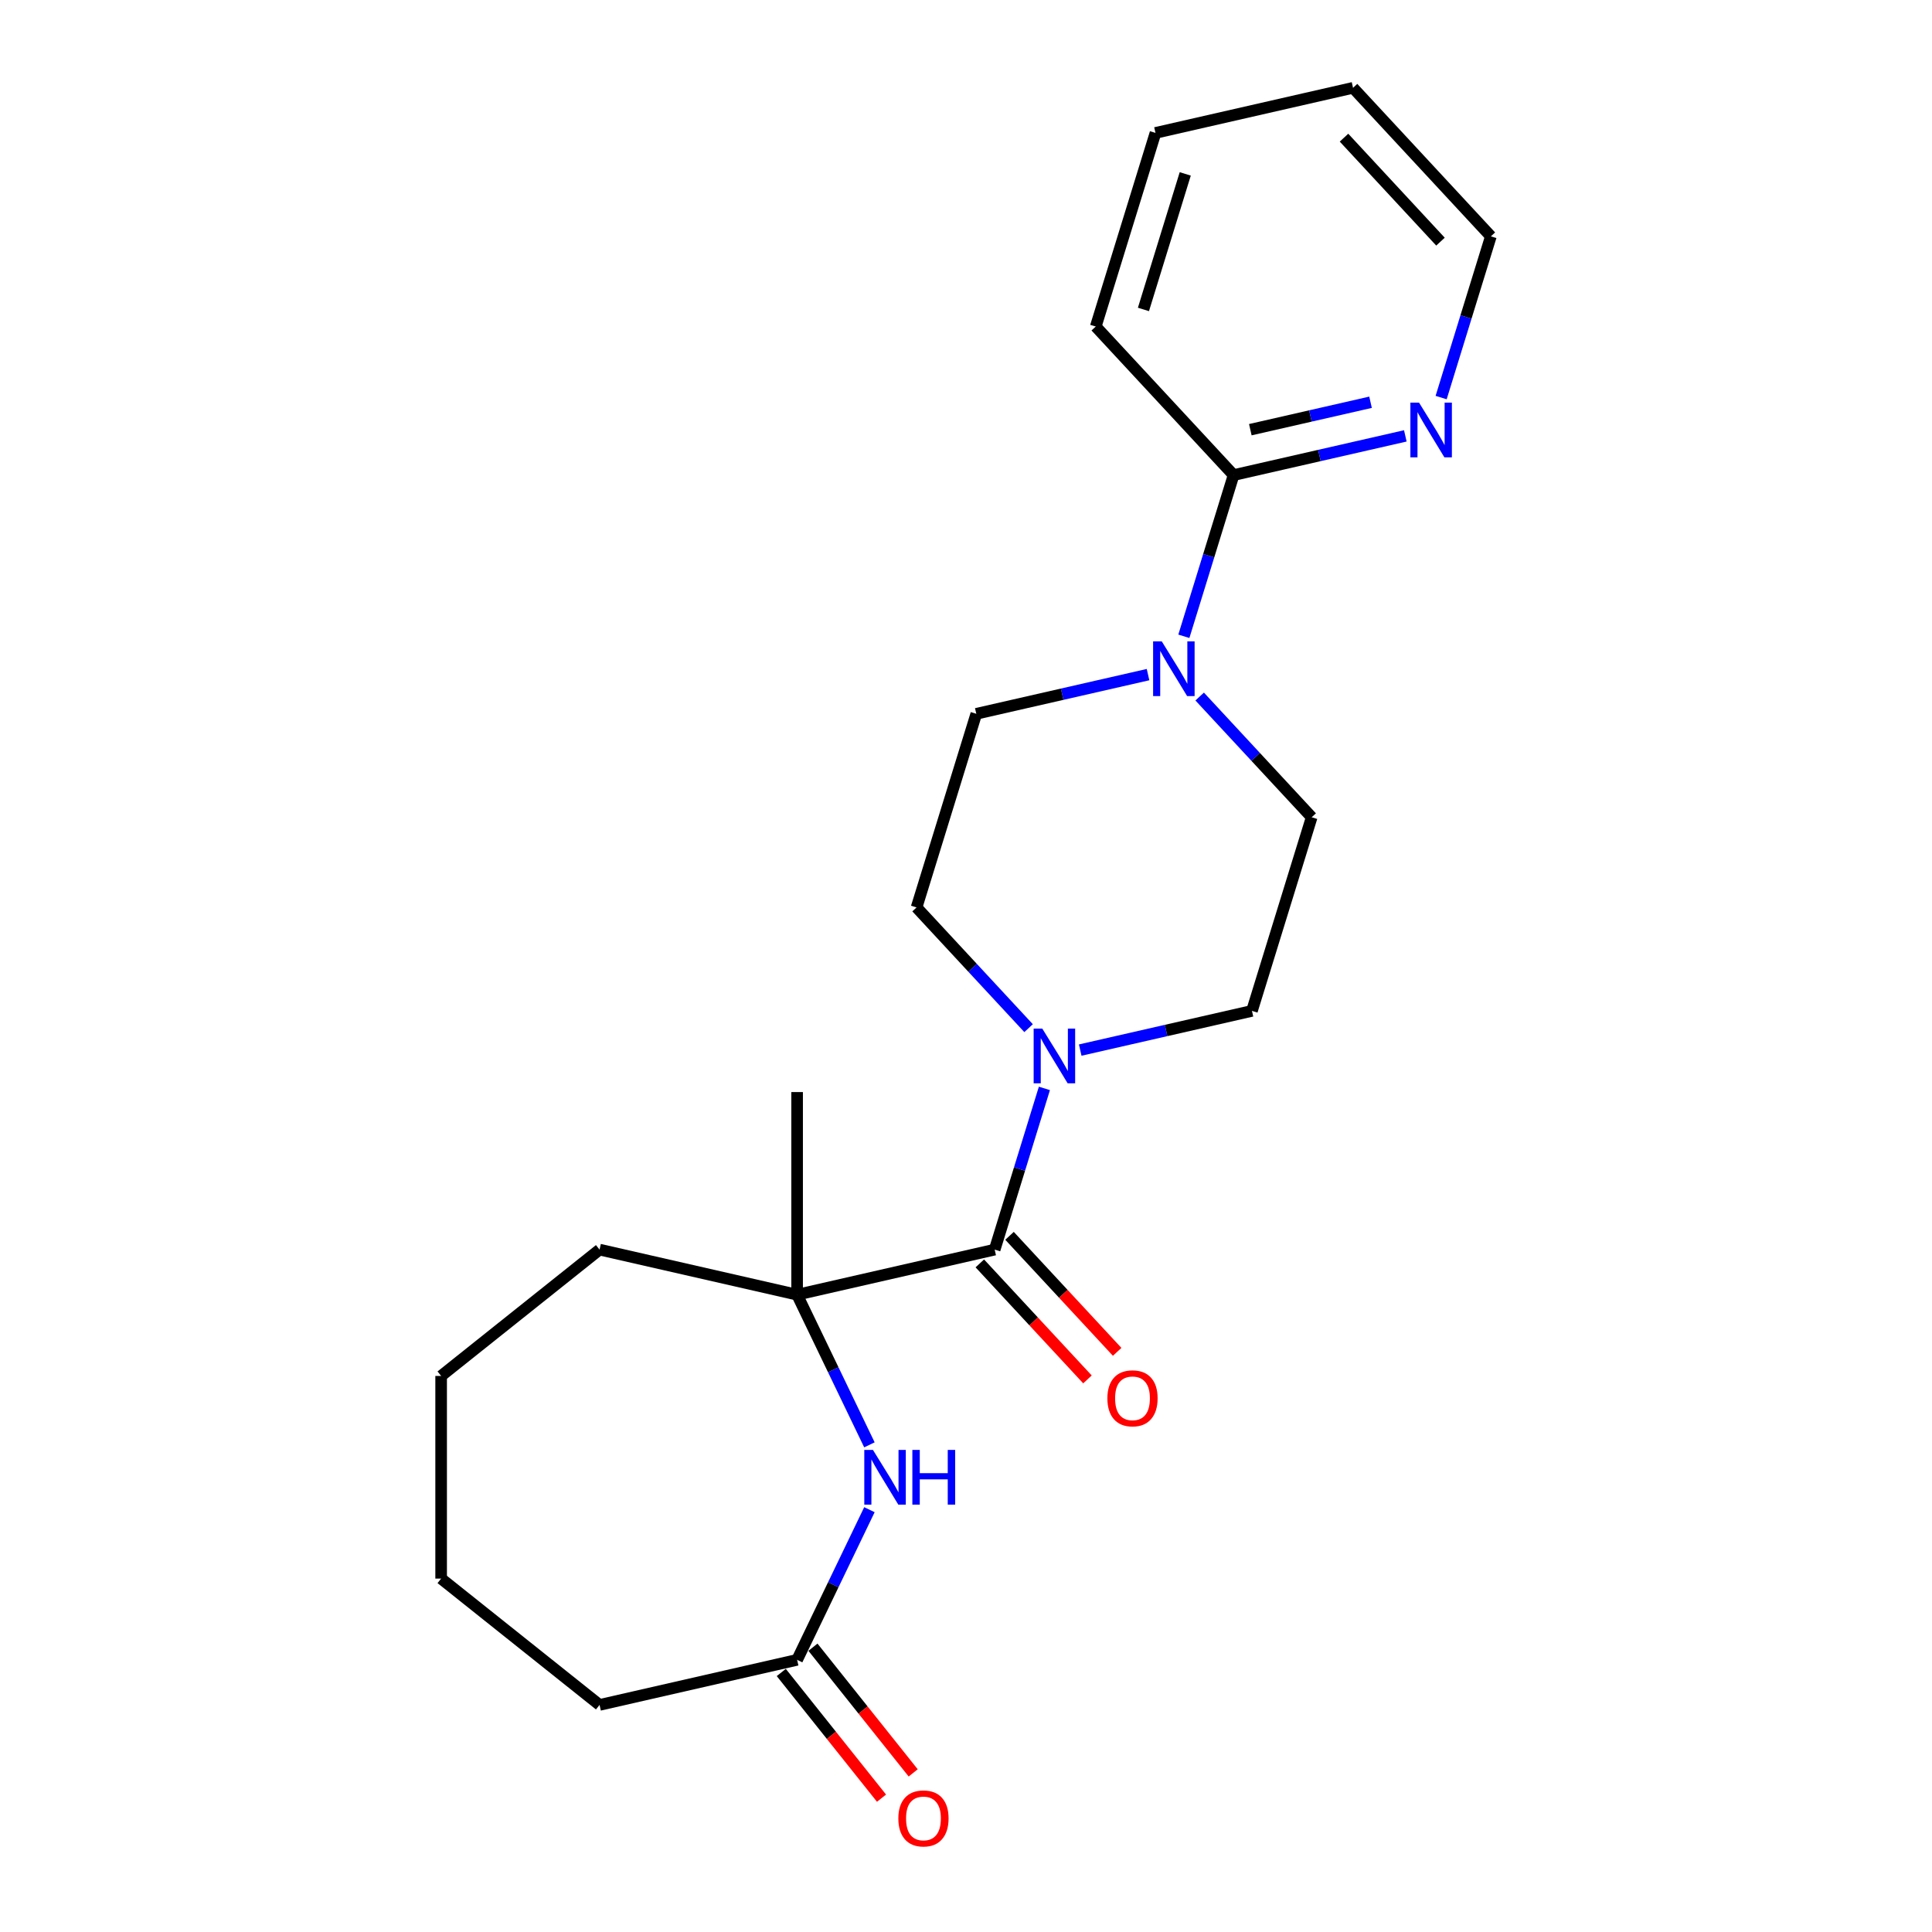 <?xml version='1.0' encoding='iso-8859-1'?>
<svg version='1.1' baseProfile='full'
              xmlns='http://www.w3.org/2000/svg'
                      xmlns:rdkit='http://www.rdkit.org/xml'
                      xmlns:xlink='http://www.w3.org/1999/xlink'
                  xml:space='preserve'
width='1000px' height='1000px' viewBox='0 0 1000 1000'>
<!-- END OF HEADER -->
<rect style='opacity:1.0;fill:#FFFFFF;stroke:none' width='1000' height='1000' x='0' y='0'> </rect>
<path class='bond-0' d='M 514.84,646.797 L 412.586,670.136' style='fill:none;fill-rule:evenodd;stroke:#000000;stroke-width:6px;stroke-linecap:butt;stroke-linejoin:miter;stroke-opacity:1' />
<path class='bond-1' d='M 514.84,646.797 L 527.709,605.076' style='fill:none;fill-rule:evenodd;stroke:#000000;stroke-width:6px;stroke-linecap:butt;stroke-linejoin:miter;stroke-opacity:1' />
<path class='bond-1' d='M 527.709,605.076 L 540.578,563.355' style='fill:none;fill-rule:evenodd;stroke:#0000FF;stroke-width:6px;stroke-linecap:butt;stroke-linejoin:miter;stroke-opacity:1' />
<path class='bond-2' d='M 507.152,653.931 L 535.01,683.955' style='fill:none;fill-rule:evenodd;stroke:#000000;stroke-width:6px;stroke-linecap:butt;stroke-linejoin:miter;stroke-opacity:1' />
<path class='bond-2' d='M 535.01,683.955 L 562.868,713.979' style='fill:none;fill-rule:evenodd;stroke:#FF0000;stroke-width:6px;stroke-linecap:butt;stroke-linejoin:miter;stroke-opacity:1' />
<path class='bond-2' d='M 522.529,639.663 L 550.387,669.687' style='fill:none;fill-rule:evenodd;stroke:#000000;stroke-width:6px;stroke-linecap:butt;stroke-linejoin:miter;stroke-opacity:1' />
<path class='bond-2' d='M 550.387,669.687 L 578.245,699.711' style='fill:none;fill-rule:evenodd;stroke:#FF0000;stroke-width:6px;stroke-linecap:butt;stroke-linejoin:miter;stroke-opacity:1' />
<path class='bond-3' d='M 412.586,670.136 L 431.299,708.993' style='fill:none;fill-rule:evenodd;stroke:#000000;stroke-width:6px;stroke-linecap:butt;stroke-linejoin:miter;stroke-opacity:1' />
<path class='bond-3' d='M 431.299,708.993 L 450.012,747.85' style='fill:none;fill-rule:evenodd;stroke:#0000FF;stroke-width:6px;stroke-linecap:butt;stroke-linejoin:miter;stroke-opacity:1' />
<path class='bond-4' d='M 412.586,670.136 L 412.586,565.252' style='fill:none;fill-rule:evenodd;stroke:#000000;stroke-width:6px;stroke-linecap:butt;stroke-linejoin:miter;stroke-opacity:1' />
<path class='bond-5' d='M 412.586,670.136 L 310.333,646.797' style='fill:none;fill-rule:evenodd;stroke:#000000;stroke-width:6px;stroke-linecap:butt;stroke-linejoin:miter;stroke-opacity:1' />
<path class='bond-6' d='M 450.012,781.414 L 431.299,820.272' style='fill:none;fill-rule:evenodd;stroke:#0000FF;stroke-width:6px;stroke-linecap:butt;stroke-linejoin:miter;stroke-opacity:1' />
<path class='bond-6' d='M 431.299,820.272 L 412.586,859.129' style='fill:none;fill-rule:evenodd;stroke:#000000;stroke-width:6px;stroke-linecap:butt;stroke-linejoin:miter;stroke-opacity:1' />
<path class='bond-7' d='M 559.117,543.523 L 603.563,533.379' style='fill:none;fill-rule:evenodd;stroke:#0000FF;stroke-width:6px;stroke-linecap:butt;stroke-linejoin:miter;stroke-opacity:1' />
<path class='bond-7' d='M 603.563,533.379 L 648.009,523.234' style='fill:none;fill-rule:evenodd;stroke:#000000;stroke-width:6px;stroke-linecap:butt;stroke-linejoin:miter;stroke-opacity:1' />
<path class='bond-8' d='M 532.393,532.172 L 503.405,500.93' style='fill:none;fill-rule:evenodd;stroke:#0000FF;stroke-width:6px;stroke-linecap:butt;stroke-linejoin:miter;stroke-opacity:1' />
<path class='bond-8' d='M 503.405,500.93 L 474.416,469.688' style='fill:none;fill-rule:evenodd;stroke:#000000;stroke-width:6px;stroke-linecap:butt;stroke-linejoin:miter;stroke-opacity:1' />
<path class='bond-9' d='M 594.223,349.176 L 549.777,359.32' style='fill:none;fill-rule:evenodd;stroke:#0000FF;stroke-width:6px;stroke-linecap:butt;stroke-linejoin:miter;stroke-opacity:1' />
<path class='bond-9' d='M 549.777,359.32 L 505.331,369.464' style='fill:none;fill-rule:evenodd;stroke:#000000;stroke-width:6px;stroke-linecap:butt;stroke-linejoin:miter;stroke-opacity:1' />
<path class='bond-10' d='M 612.761,329.344 L 625.631,287.623' style='fill:none;fill-rule:evenodd;stroke:#0000FF;stroke-width:6px;stroke-linecap:butt;stroke-linejoin:miter;stroke-opacity:1' />
<path class='bond-10' d='M 625.631,287.623 L 638.5,245.902' style='fill:none;fill-rule:evenodd;stroke:#000000;stroke-width:6px;stroke-linecap:butt;stroke-linejoin:miter;stroke-opacity:1' />
<path class='bond-11' d='M 620.947,360.527 L 649.935,391.769' style='fill:none;fill-rule:evenodd;stroke:#0000FF;stroke-width:6px;stroke-linecap:butt;stroke-linejoin:miter;stroke-opacity:1' />
<path class='bond-11' d='M 649.935,391.769 L 678.924,423.011' style='fill:none;fill-rule:evenodd;stroke:#000000;stroke-width:6px;stroke-linecap:butt;stroke-linejoin:miter;stroke-opacity:1' />
<path class='bond-12' d='M 638.5,245.902 L 682.946,235.758' style='fill:none;fill-rule:evenodd;stroke:#000000;stroke-width:6px;stroke-linecap:butt;stroke-linejoin:miter;stroke-opacity:1' />
<path class='bond-12' d='M 682.946,235.758 L 727.392,225.613' style='fill:none;fill-rule:evenodd;stroke:#0000FF;stroke-width:6px;stroke-linecap:butt;stroke-linejoin:miter;stroke-opacity:1' />
<path class='bond-12' d='M 647.166,222.408 L 678.278,215.307' style='fill:none;fill-rule:evenodd;stroke:#000000;stroke-width:6px;stroke-linecap:butt;stroke-linejoin:miter;stroke-opacity:1' />
<path class='bond-12' d='M 678.278,215.307 L 709.39,208.206' style='fill:none;fill-rule:evenodd;stroke:#0000FF;stroke-width:6px;stroke-linecap:butt;stroke-linejoin:miter;stroke-opacity:1' />
<path class='bond-13' d='M 638.5,245.902 L 567.161,169.017' style='fill:none;fill-rule:evenodd;stroke:#000000;stroke-width:6px;stroke-linecap:butt;stroke-linejoin:miter;stroke-opacity:1' />
<path class='bond-14' d='M 404.386,865.668 L 430.328,898.198' style='fill:none;fill-rule:evenodd;stroke:#000000;stroke-width:6px;stroke-linecap:butt;stroke-linejoin:miter;stroke-opacity:1' />
<path class='bond-14' d='M 430.328,898.198 L 456.269,930.727' style='fill:none;fill-rule:evenodd;stroke:#FF0000;stroke-width:6px;stroke-linecap:butt;stroke-linejoin:miter;stroke-opacity:1' />
<path class='bond-14' d='M 420.786,852.59 L 446.728,885.119' style='fill:none;fill-rule:evenodd;stroke:#000000;stroke-width:6px;stroke-linecap:butt;stroke-linejoin:miter;stroke-opacity:1' />
<path class='bond-14' d='M 446.728,885.119 L 472.669,917.649' style='fill:none;fill-rule:evenodd;stroke:#FF0000;stroke-width:6px;stroke-linecap:butt;stroke-linejoin:miter;stroke-opacity:1' />
<path class='bond-15' d='M 412.586,859.129 L 310.333,882.468' style='fill:none;fill-rule:evenodd;stroke:#000000;stroke-width:6px;stroke-linecap:butt;stroke-linejoin:miter;stroke-opacity:1' />
<path class='bond-16' d='M 745.93,205.781 L 758.799,164.06' style='fill:none;fill-rule:evenodd;stroke:#0000FF;stroke-width:6px;stroke-linecap:butt;stroke-linejoin:miter;stroke-opacity:1' />
<path class='bond-16' d='M 758.799,164.06 L 771.669,122.34' style='fill:none;fill-rule:evenodd;stroke:#000000;stroke-width:6px;stroke-linecap:butt;stroke-linejoin:miter;stroke-opacity:1' />
<path class='bond-17' d='M 648.009,523.234 L 678.924,423.011' style='fill:none;fill-rule:evenodd;stroke:#000000;stroke-width:6px;stroke-linecap:butt;stroke-linejoin:miter;stroke-opacity:1' />
<path class='bond-18' d='M 474.416,469.688 L 505.331,369.464' style='fill:none;fill-rule:evenodd;stroke:#000000;stroke-width:6px;stroke-linecap:butt;stroke-linejoin:miter;stroke-opacity:1' />
<path class='bond-19' d='M 310.333,646.797 L 228.331,712.191' style='fill:none;fill-rule:evenodd;stroke:#000000;stroke-width:6px;stroke-linecap:butt;stroke-linejoin:miter;stroke-opacity:1' />
<path class='bond-20' d='M 567.161,169.017 L 598.076,68.793' style='fill:none;fill-rule:evenodd;stroke:#000000;stroke-width:6px;stroke-linecap:butt;stroke-linejoin:miter;stroke-opacity:1' />
<path class='bond-20' d='M 591.843,160.166 L 613.483,90.01' style='fill:none;fill-rule:evenodd;stroke:#000000;stroke-width:6px;stroke-linecap:butt;stroke-linejoin:miter;stroke-opacity:1' />
<path class='bond-21' d='M 310.333,882.468 L 228.331,817.074' style='fill:none;fill-rule:evenodd;stroke:#000000;stroke-width:6px;stroke-linecap:butt;stroke-linejoin:miter;stroke-opacity:1' />
<path class='bond-22' d='M 771.669,122.34 L 700.33,45.455' style='fill:none;fill-rule:evenodd;stroke:#000000;stroke-width:6px;stroke-linecap:butt;stroke-linejoin:miter;stroke-opacity:1' />
<path class='bond-22' d='M 745.591,125.075 L 695.654,71.255' style='fill:none;fill-rule:evenodd;stroke:#000000;stroke-width:6px;stroke-linecap:butt;stroke-linejoin:miter;stroke-opacity:1' />
<path class='bond-23' d='M 228.331,712.191 L 228.331,817.074' style='fill:none;fill-rule:evenodd;stroke:#000000;stroke-width:6px;stroke-linecap:butt;stroke-linejoin:miter;stroke-opacity:1' />
<path class='bond-24' d='M 598.076,68.793 L 700.33,45.455' style='fill:none;fill-rule:evenodd;stroke:#000000;stroke-width:6px;stroke-linecap:butt;stroke-linejoin:miter;stroke-opacity:1' />
<path  class='atom-2' d='M 451.834 750.472
L 461.114 765.472
Q 462.034 766.952, 463.514 769.632
Q 464.994 772.312, 465.074 772.472
L 465.074 750.472
L 468.834 750.472
L 468.834 778.792
L 464.954 778.792
L 454.994 762.392
Q 453.834 760.472, 452.594 758.272
Q 451.394 756.072, 451.034 755.392
L 451.034 778.792
L 447.354 778.792
L 447.354 750.472
L 451.834 750.472
' fill='#0000FF'/>
<path  class='atom-2' d='M 472.234 750.472
L 476.074 750.472
L 476.074 762.512
L 490.554 762.512
L 490.554 750.472
L 494.394 750.472
L 494.394 778.792
L 490.554 778.792
L 490.554 765.712
L 476.074 765.712
L 476.074 778.792
L 472.234 778.792
L 472.234 750.472
' fill='#0000FF'/>
<path  class='atom-3' d='M 539.495 532.413
L 548.775 547.413
Q 549.695 548.893, 551.175 551.573
Q 552.655 554.253, 552.735 554.413
L 552.735 532.413
L 556.495 532.413
L 556.495 560.733
L 552.615 560.733
L 542.655 544.333
Q 541.495 542.413, 540.255 540.213
Q 539.055 538.013, 538.695 537.333
L 538.695 560.733
L 535.015 560.733
L 535.015 532.413
L 539.495 532.413
' fill='#0000FF'/>
<path  class='atom-4' d='M 601.325 331.966
L 610.605 346.966
Q 611.525 348.446, 613.005 351.126
Q 614.485 353.806, 614.565 353.966
L 614.565 331.966
L 618.325 331.966
L 618.325 360.286
L 614.445 360.286
L 604.485 343.886
Q 603.325 341.966, 602.085 339.766
Q 600.885 337.566, 600.525 336.886
L 600.525 360.286
L 596.845 360.286
L 596.845 331.966
L 601.325 331.966
' fill='#0000FF'/>
<path  class='atom-7' d='M 734.494 208.403
L 743.774 223.403
Q 744.694 224.883, 746.174 227.563
Q 747.654 230.243, 747.734 230.403
L 747.734 208.403
L 751.494 208.403
L 751.494 236.723
L 747.614 236.723
L 737.654 220.323
Q 736.494 218.403, 735.254 216.203
Q 734.054 214.003, 733.694 213.323
L 733.694 236.723
L 730.014 236.723
L 730.014 208.403
L 734.494 208.403
' fill='#0000FF'/>
<path  class='atom-12' d='M 573.179 723.762
Q 573.179 716.962, 576.539 713.162
Q 579.899 709.362, 586.179 709.362
Q 592.459 709.362, 595.819 713.162
Q 599.179 716.962, 599.179 723.762
Q 599.179 730.642, 595.779 734.562
Q 592.379 738.442, 586.179 738.442
Q 579.939 738.442, 576.539 734.562
Q 573.179 730.682, 573.179 723.762
M 586.179 735.242
Q 590.499 735.242, 592.819 732.362
Q 595.179 729.442, 595.179 723.762
Q 595.179 718.202, 592.819 715.402
Q 590.499 712.562, 586.179 712.562
Q 581.859 712.562, 579.499 715.362
Q 577.179 718.162, 577.179 723.762
Q 577.179 729.482, 579.499 732.362
Q 581.859 735.242, 586.179 735.242
' fill='#FF0000'/>
<path  class='atom-13' d='M 464.98 941.21
Q 464.98 934.41, 468.34 930.61
Q 471.7 926.81, 477.98 926.81
Q 484.26 926.81, 487.62 930.61
Q 490.98 934.41, 490.98 941.21
Q 490.98 948.09, 487.58 952.01
Q 484.18 955.89, 477.98 955.89
Q 471.74 955.89, 468.34 952.01
Q 464.98 948.13, 464.98 941.21
M 477.98 952.69
Q 482.3 952.69, 484.62 949.81
Q 486.98 946.89, 486.98 941.21
Q 486.98 935.65, 484.62 932.85
Q 482.3 930.01, 477.98 930.01
Q 473.66 930.01, 471.3 932.81
Q 468.98 935.61, 468.98 941.21
Q 468.98 946.93, 471.3 949.81
Q 473.66 952.69, 477.98 952.69
' fill='#FF0000'/>
</svg>
